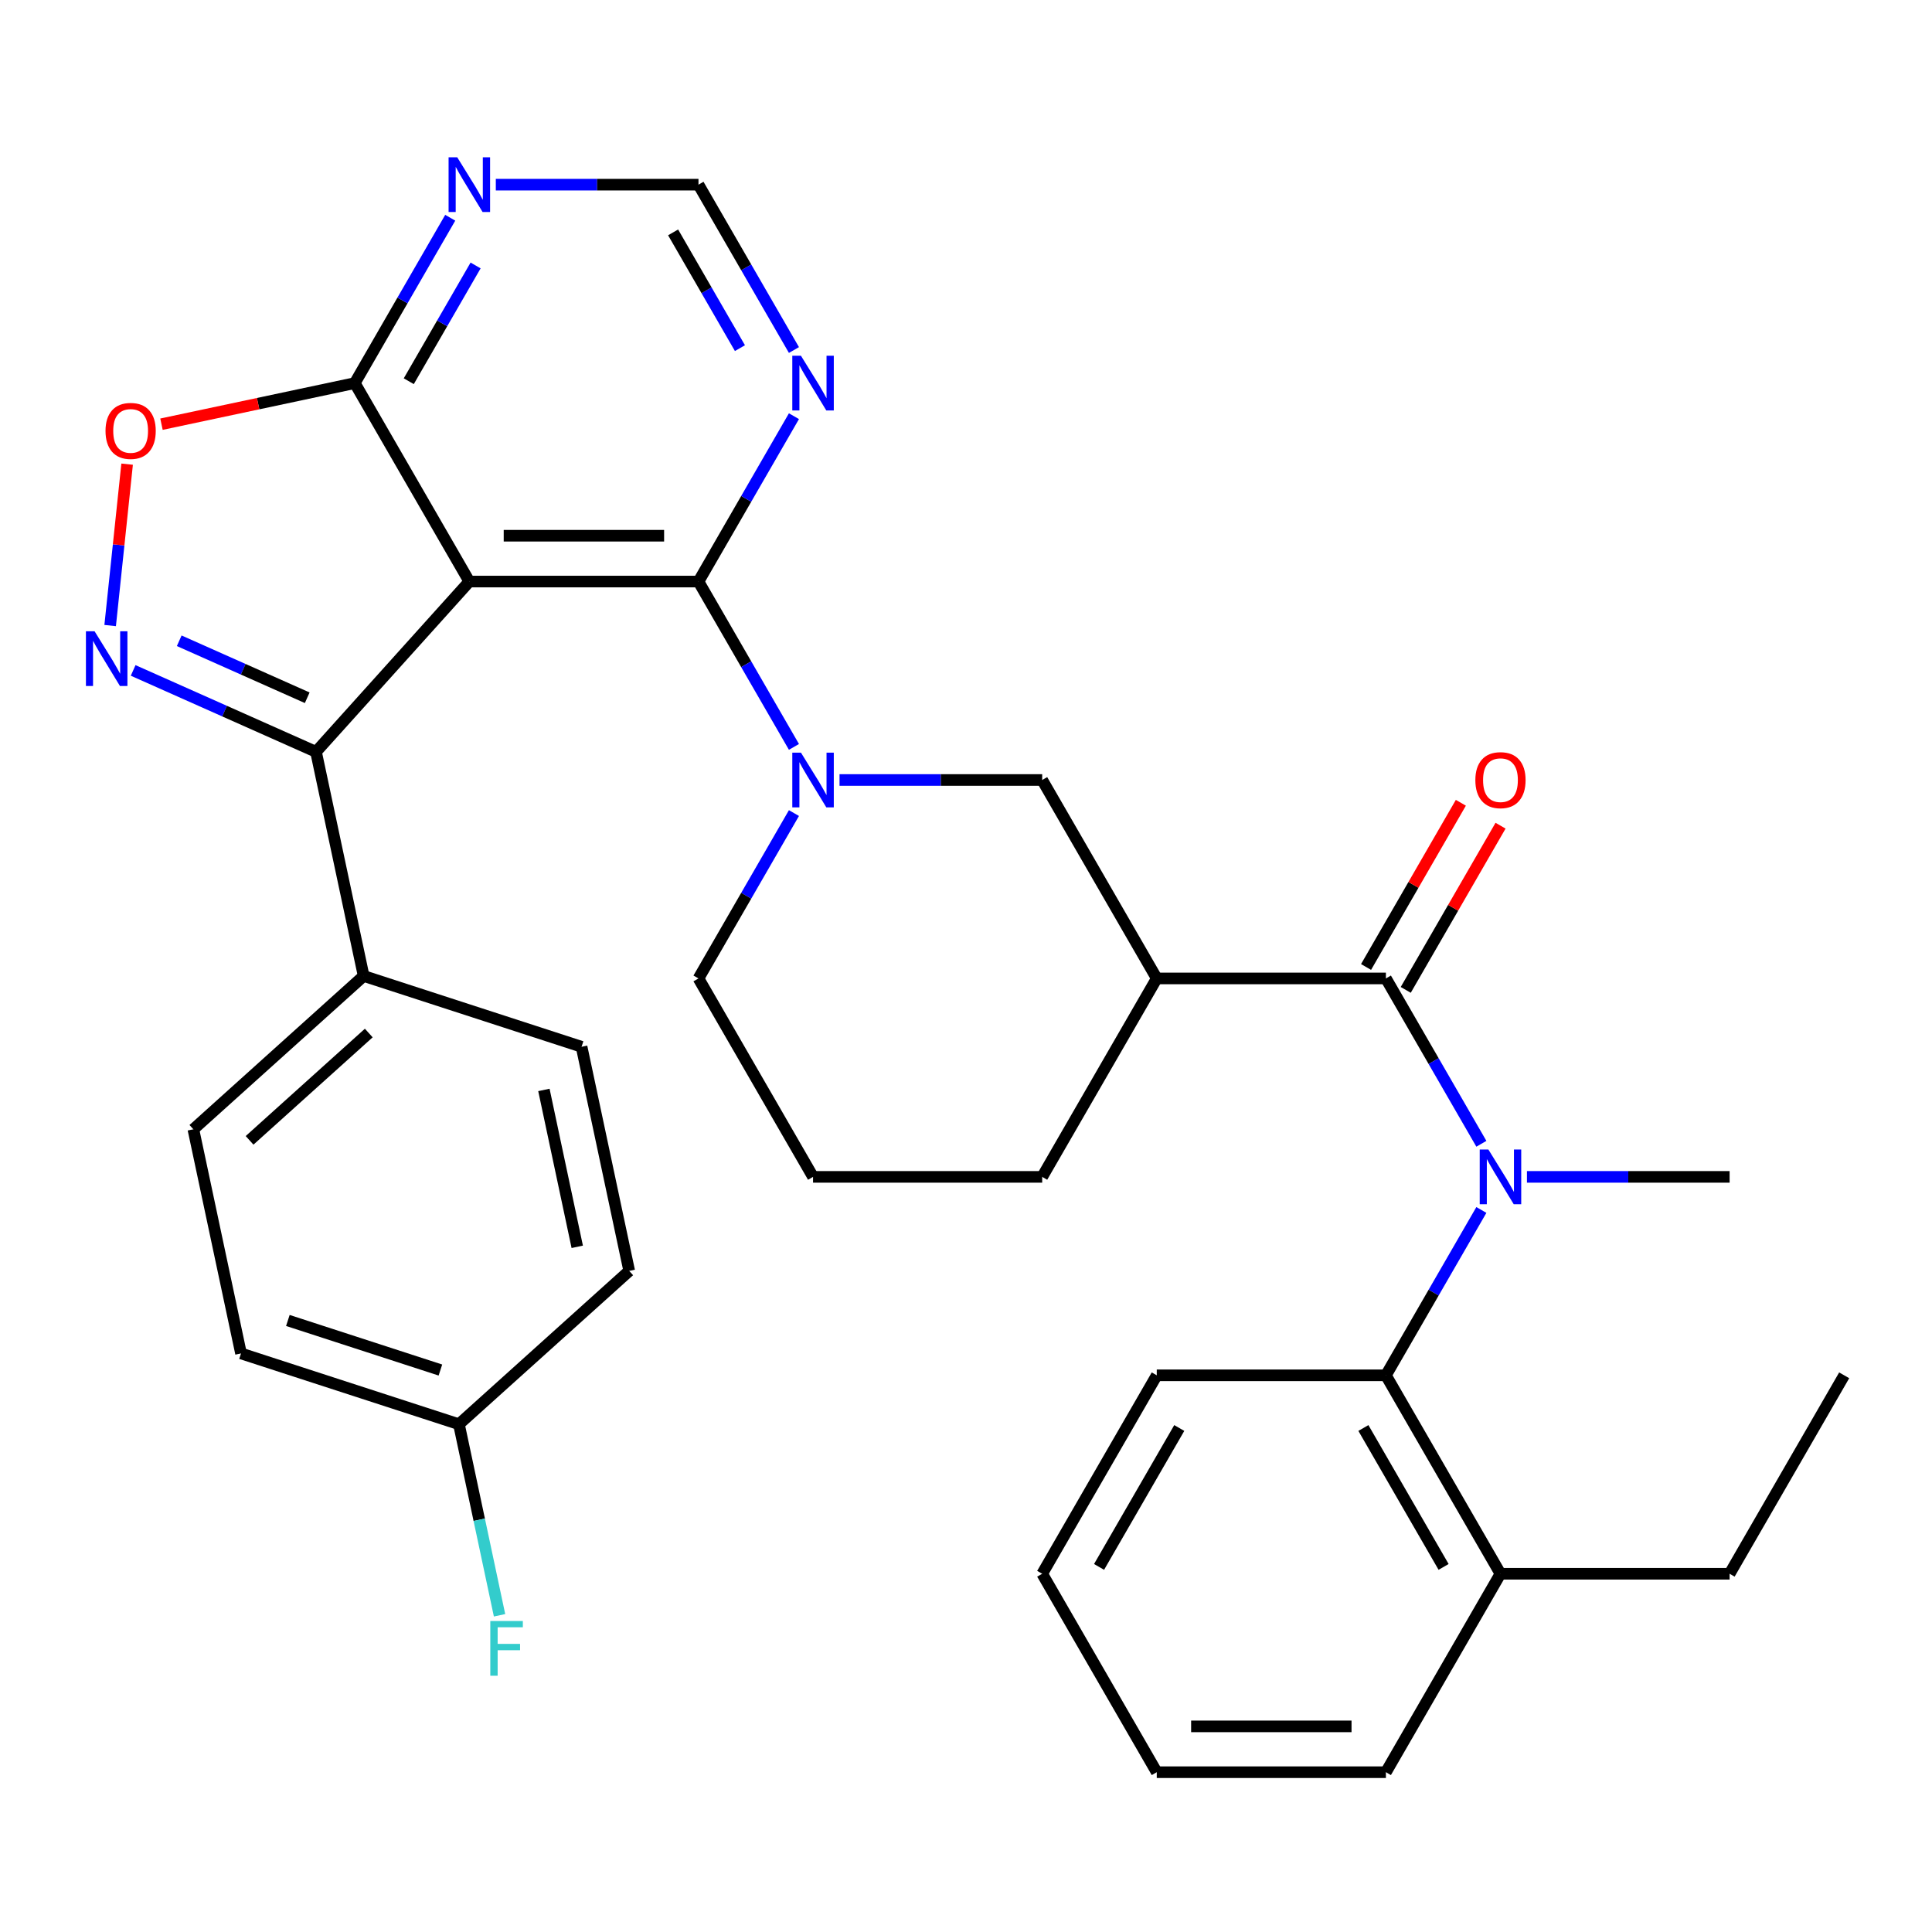<?xml version='1.0' encoding='iso-8859-1'?>
<svg version='1.1' baseProfile='full'
              xmlns='http://www.w3.org/2000/svg'
                      xmlns:rdkit='http://www.rdkit.org/xml'
                      xmlns:xlink='http://www.w3.org/1999/xlink'
                  xml:space='preserve'
width='1000px' height='1000px' viewBox='0 0 1000 1000'>
<!-- END OF HEADER -->
<rect style='opacity:1.0;fill:#FFFFFF;stroke:none' width='1000' height='1000' x='0' y='0'> </rect>
<path class='bond-0' d='M 242.927,301.009 L 361.53,301.009' style='fill:none;fill-rule:evenodd;stroke:#000000;stroke-width:6px;stroke-linecap:butt;stroke-linejoin:miter;stroke-opacity:1' />
<path class='bond-0' d='M 260.718,277.289 L 343.74,277.289' style='fill:none;fill-rule:evenodd;stroke:#000000;stroke-width:6px;stroke-linecap:butt;stroke-linejoin:miter;stroke-opacity:1' />
<path class='bond-2' d='M 242.927,301.009 L 163.566,389.148' style='fill:none;fill-rule:evenodd;stroke:#000000;stroke-width:6px;stroke-linecap:butt;stroke-linejoin:miter;stroke-opacity:1' />
<path class='bond-7' d='M 242.927,301.009 L 183.626,198.296' style='fill:none;fill-rule:evenodd;stroke:#000000;stroke-width:6px;stroke-linecap:butt;stroke-linejoin:miter;stroke-opacity:1' />
<path class='bond-4' d='M 361.53,301.009 L 386.237,343.803' style='fill:none;fill-rule:evenodd;stroke:#000000;stroke-width:6px;stroke-linecap:butt;stroke-linejoin:miter;stroke-opacity:1' />
<path class='bond-4' d='M 386.237,343.803 L 410.945,386.597' style='fill:none;fill-rule:evenodd;stroke:#0000FF;stroke-width:6px;stroke-linecap:butt;stroke-linejoin:miter;stroke-opacity:1' />
<path class='bond-9' d='M 361.53,301.009 L 386.237,258.215' style='fill:none;fill-rule:evenodd;stroke:#000000;stroke-width:6px;stroke-linecap:butt;stroke-linejoin:miter;stroke-opacity:1' />
<path class='bond-9' d='M 386.237,258.215 L 410.945,215.421' style='fill:none;fill-rule:evenodd;stroke:#0000FF;stroke-width:6px;stroke-linecap:butt;stroke-linejoin:miter;stroke-opacity:1' />
<path class='bond-1' d='M 68.922,347.01 L 116.244,368.079' style='fill:none;fill-rule:evenodd;stroke:#0000FF;stroke-width:6px;stroke-linecap:butt;stroke-linejoin:miter;stroke-opacity:1' />
<path class='bond-1' d='M 116.244,368.079 L 163.566,389.148' style='fill:none;fill-rule:evenodd;stroke:#000000;stroke-width:6px;stroke-linecap:butt;stroke-linejoin:miter;stroke-opacity:1' />
<path class='bond-1' d='M 92.767,331.661 L 125.892,346.409' style='fill:none;fill-rule:evenodd;stroke:#0000FF;stroke-width:6px;stroke-linecap:butt;stroke-linejoin:miter;stroke-opacity:1' />
<path class='bond-1' d='M 125.892,346.409 L 159.018,361.158' style='fill:none;fill-rule:evenodd;stroke:#000000;stroke-width:6px;stroke-linecap:butt;stroke-linejoin:miter;stroke-opacity:1' />
<path class='bond-33' d='M 57.017,323.783 L 61.407,282.016' style='fill:none;fill-rule:evenodd;stroke:#0000FF;stroke-width:6px;stroke-linecap:butt;stroke-linejoin:miter;stroke-opacity:1' />
<path class='bond-33' d='M 61.407,282.016 L 65.797,240.249' style='fill:none;fill-rule:evenodd;stroke:#FF0000;stroke-width:6px;stroke-linecap:butt;stroke-linejoin:miter;stroke-opacity:1' />
<path class='bond-13' d='M 163.566,389.148 L 188.225,505.16' style='fill:none;fill-rule:evenodd;stroke:#000000;stroke-width:6px;stroke-linecap:butt;stroke-linejoin:miter;stroke-opacity:1' />
<path class='bond-3' d='M 717.339,506.436 L 598.736,506.436' style='fill:none;fill-rule:evenodd;stroke:#000000;stroke-width:6px;stroke-linecap:butt;stroke-linejoin:miter;stroke-opacity:1' />
<path class='bond-5' d='M 717.339,506.436 L 742.047,549.23' style='fill:none;fill-rule:evenodd;stroke:#000000;stroke-width:6px;stroke-linecap:butt;stroke-linejoin:miter;stroke-opacity:1' />
<path class='bond-5' d='M 742.047,549.23 L 766.754,592.024' style='fill:none;fill-rule:evenodd;stroke:#0000FF;stroke-width:6px;stroke-linecap:butt;stroke-linejoin:miter;stroke-opacity:1' />
<path class='bond-15' d='M 727.611,512.366 L 752.145,469.872' style='fill:none;fill-rule:evenodd;stroke:#000000;stroke-width:6px;stroke-linecap:butt;stroke-linejoin:miter;stroke-opacity:1' />
<path class='bond-15' d='M 752.145,469.872 L 776.679,427.378' style='fill:none;fill-rule:evenodd;stroke:#FF0000;stroke-width:6px;stroke-linecap:butt;stroke-linejoin:miter;stroke-opacity:1' />
<path class='bond-15' d='M 707.068,500.505 L 731.602,458.011' style='fill:none;fill-rule:evenodd;stroke:#000000;stroke-width:6px;stroke-linecap:butt;stroke-linejoin:miter;stroke-opacity:1' />
<path class='bond-15' d='M 731.602,458.011 L 756.136,415.517' style='fill:none;fill-rule:evenodd;stroke:#FF0000;stroke-width:6px;stroke-linecap:butt;stroke-linejoin:miter;stroke-opacity:1' />
<path class='bond-10' d='M 434.537,403.722 L 486.986,403.722' style='fill:none;fill-rule:evenodd;stroke:#0000FF;stroke-width:6px;stroke-linecap:butt;stroke-linejoin:miter;stroke-opacity:1' />
<path class='bond-10' d='M 486.986,403.722 L 539.435,403.722' style='fill:none;fill-rule:evenodd;stroke:#000000;stroke-width:6px;stroke-linecap:butt;stroke-linejoin:miter;stroke-opacity:1' />
<path class='bond-19' d='M 410.945,420.847 L 386.237,463.642' style='fill:none;fill-rule:evenodd;stroke:#0000FF;stroke-width:6px;stroke-linecap:butt;stroke-linejoin:miter;stroke-opacity:1' />
<path class='bond-19' d='M 386.237,463.642 L 361.53,506.436' style='fill:none;fill-rule:evenodd;stroke:#000000;stroke-width:6px;stroke-linecap:butt;stroke-linejoin:miter;stroke-opacity:1' />
<path class='bond-11' d='M 766.754,626.274 L 742.047,669.068' style='fill:none;fill-rule:evenodd;stroke:#0000FF;stroke-width:6px;stroke-linecap:butt;stroke-linejoin:miter;stroke-opacity:1' />
<path class='bond-11' d='M 742.047,669.068 L 717.339,711.862' style='fill:none;fill-rule:evenodd;stroke:#000000;stroke-width:6px;stroke-linecap:butt;stroke-linejoin:miter;stroke-opacity:1' />
<path class='bond-24' d='M 790.346,609.149 L 842.795,609.149' style='fill:none;fill-rule:evenodd;stroke:#0000FF;stroke-width:6px;stroke-linecap:butt;stroke-linejoin:miter;stroke-opacity:1' />
<path class='bond-24' d='M 842.795,609.149 L 895.244,609.149' style='fill:none;fill-rule:evenodd;stroke:#000000;stroke-width:6px;stroke-linecap:butt;stroke-linejoin:miter;stroke-opacity:1' />
<path class='bond-6' d='M 598.736,506.436 L 539.435,403.722' style='fill:none;fill-rule:evenodd;stroke:#000000;stroke-width:6px;stroke-linecap:butt;stroke-linejoin:miter;stroke-opacity:1' />
<path class='bond-36' d='M 598.736,506.436 L 539.435,609.149' style='fill:none;fill-rule:evenodd;stroke:#000000;stroke-width:6px;stroke-linecap:butt;stroke-linejoin:miter;stroke-opacity:1' />
<path class='bond-8' d='M 183.626,198.296 L 133.603,208.929' style='fill:none;fill-rule:evenodd;stroke:#000000;stroke-width:6px;stroke-linecap:butt;stroke-linejoin:miter;stroke-opacity:1' />
<path class='bond-8' d='M 133.603,208.929 L 83.579,219.561' style='fill:none;fill-rule:evenodd;stroke:#FF0000;stroke-width:6px;stroke-linecap:butt;stroke-linejoin:miter;stroke-opacity:1' />
<path class='bond-12' d='M 183.626,198.296 L 208.333,155.502' style='fill:none;fill-rule:evenodd;stroke:#000000;stroke-width:6px;stroke-linecap:butt;stroke-linejoin:miter;stroke-opacity:1' />
<path class='bond-12' d='M 208.333,155.502 L 233.04,112.708' style='fill:none;fill-rule:evenodd;stroke:#0000FF;stroke-width:6px;stroke-linecap:butt;stroke-linejoin:miter;stroke-opacity:1' />
<path class='bond-12' d='M 211.581,197.318 L 228.876,167.362' style='fill:none;fill-rule:evenodd;stroke:#000000;stroke-width:6px;stroke-linecap:butt;stroke-linejoin:miter;stroke-opacity:1' />
<path class='bond-12' d='M 228.876,167.362 L 246.171,137.406' style='fill:none;fill-rule:evenodd;stroke:#0000FF;stroke-width:6px;stroke-linecap:butt;stroke-linejoin:miter;stroke-opacity:1' />
<path class='bond-34' d='M 410.945,181.171 L 386.237,138.377' style='fill:none;fill-rule:evenodd;stroke:#0000FF;stroke-width:6px;stroke-linecap:butt;stroke-linejoin:miter;stroke-opacity:1' />
<path class='bond-34' d='M 386.237,138.377 L 361.53,95.583' style='fill:none;fill-rule:evenodd;stroke:#000000;stroke-width:6px;stroke-linecap:butt;stroke-linejoin:miter;stroke-opacity:1' />
<path class='bond-34' d='M 382.99,180.193 L 365.695,150.237' style='fill:none;fill-rule:evenodd;stroke:#0000FF;stroke-width:6px;stroke-linecap:butt;stroke-linejoin:miter;stroke-opacity:1' />
<path class='bond-34' d='M 365.695,150.237 L 348.4,120.281' style='fill:none;fill-rule:evenodd;stroke:#000000;stroke-width:6px;stroke-linecap:butt;stroke-linejoin:miter;stroke-opacity:1' />
<path class='bond-16' d='M 717.339,711.862 L 776.641,814.575' style='fill:none;fill-rule:evenodd;stroke:#000000;stroke-width:6px;stroke-linecap:butt;stroke-linejoin:miter;stroke-opacity:1' />
<path class='bond-16' d='M 705.692,739.129 L 747.203,811.029' style='fill:none;fill-rule:evenodd;stroke:#000000;stroke-width:6px;stroke-linecap:butt;stroke-linejoin:miter;stroke-opacity:1' />
<path class='bond-26' d='M 717.339,711.862 L 598.736,711.862' style='fill:none;fill-rule:evenodd;stroke:#000000;stroke-width:6px;stroke-linecap:butt;stroke-linejoin:miter;stroke-opacity:1' />
<path class='bond-14' d='M 256.632,95.583 L 309.081,95.583' style='fill:none;fill-rule:evenodd;stroke:#0000FF;stroke-width:6px;stroke-linecap:butt;stroke-linejoin:miter;stroke-opacity:1' />
<path class='bond-14' d='M 309.081,95.583 L 361.53,95.583' style='fill:none;fill-rule:evenodd;stroke:#000000;stroke-width:6px;stroke-linecap:butt;stroke-linejoin:miter;stroke-opacity:1' />
<path class='bond-17' d='M 188.225,505.16 L 100.086,584.521' style='fill:none;fill-rule:evenodd;stroke:#000000;stroke-width:6px;stroke-linecap:butt;stroke-linejoin:miter;stroke-opacity:1' />
<path class='bond-17' d='M 190.877,534.692 L 129.179,590.244' style='fill:none;fill-rule:evenodd;stroke:#000000;stroke-width:6px;stroke-linecap:butt;stroke-linejoin:miter;stroke-opacity:1' />
<path class='bond-18' d='M 188.225,505.16 L 301.023,541.81' style='fill:none;fill-rule:evenodd;stroke:#000000;stroke-width:6px;stroke-linecap:butt;stroke-linejoin:miter;stroke-opacity:1' />
<path class='bond-28' d='M 776.641,814.575 L 895.244,814.575' style='fill:none;fill-rule:evenodd;stroke:#000000;stroke-width:6px;stroke-linecap:butt;stroke-linejoin:miter;stroke-opacity:1' />
<path class='bond-29' d='M 776.641,814.575 L 717.339,917.289' style='fill:none;fill-rule:evenodd;stroke:#000000;stroke-width:6px;stroke-linecap:butt;stroke-linejoin:miter;stroke-opacity:1' />
<path class='bond-23' d='M 100.086,584.521 L 124.745,700.532' style='fill:none;fill-rule:evenodd;stroke:#000000;stroke-width:6px;stroke-linecap:butt;stroke-linejoin:miter;stroke-opacity:1' />
<path class='bond-22' d='M 301.023,541.81 L 325.682,657.821' style='fill:none;fill-rule:evenodd;stroke:#000000;stroke-width:6px;stroke-linecap:butt;stroke-linejoin:miter;stroke-opacity:1' />
<path class='bond-22' d='M 281.52,564.143 L 298.781,645.351' style='fill:none;fill-rule:evenodd;stroke:#000000;stroke-width:6px;stroke-linecap:butt;stroke-linejoin:miter;stroke-opacity:1' />
<path class='bond-27' d='M 361.53,506.436 L 420.832,609.149' style='fill:none;fill-rule:evenodd;stroke:#000000;stroke-width:6px;stroke-linecap:butt;stroke-linejoin:miter;stroke-opacity:1' />
<path class='bond-20' d='M 237.543,737.182 L 325.682,657.821' style='fill:none;fill-rule:evenodd;stroke:#000000;stroke-width:6px;stroke-linecap:butt;stroke-linejoin:miter;stroke-opacity:1' />
<path class='bond-25' d='M 237.543,737.182 L 248.053,786.625' style='fill:none;fill-rule:evenodd;stroke:#000000;stroke-width:6px;stroke-linecap:butt;stroke-linejoin:miter;stroke-opacity:1' />
<path class='bond-25' d='M 248.053,786.625 L 258.562,836.068' style='fill:none;fill-rule:evenodd;stroke:#33CCCC;stroke-width:6px;stroke-linecap:butt;stroke-linejoin:miter;stroke-opacity:1' />
<path class='bond-35' d='M 237.543,737.182 L 124.745,700.532' style='fill:none;fill-rule:evenodd;stroke:#000000;stroke-width:6px;stroke-linecap:butt;stroke-linejoin:miter;stroke-opacity:1' />
<path class='bond-35' d='M 227.954,709.125 L 148.995,683.47' style='fill:none;fill-rule:evenodd;stroke:#000000;stroke-width:6px;stroke-linecap:butt;stroke-linejoin:miter;stroke-opacity:1' />
<path class='bond-21' d='M 539.435,609.149 L 420.832,609.149' style='fill:none;fill-rule:evenodd;stroke:#000000;stroke-width:6px;stroke-linecap:butt;stroke-linejoin:miter;stroke-opacity:1' />
<path class='bond-31' d='M 598.736,711.862 L 539.435,814.575' style='fill:none;fill-rule:evenodd;stroke:#000000;stroke-width:6px;stroke-linecap:butt;stroke-linejoin:miter;stroke-opacity:1' />
<path class='bond-31' d='M 610.384,739.129 L 568.873,811.029' style='fill:none;fill-rule:evenodd;stroke:#000000;stroke-width:6px;stroke-linecap:butt;stroke-linejoin:miter;stroke-opacity:1' />
<path class='bond-30' d='M 895.244,814.575 L 954.545,711.862' style='fill:none;fill-rule:evenodd;stroke:#000000;stroke-width:6px;stroke-linecap:butt;stroke-linejoin:miter;stroke-opacity:1' />
<path class='bond-37' d='M 717.339,917.289 L 598.736,917.289' style='fill:none;fill-rule:evenodd;stroke:#000000;stroke-width:6px;stroke-linecap:butt;stroke-linejoin:miter;stroke-opacity:1' />
<path class='bond-37' d='M 699.549,893.568 L 616.527,893.568' style='fill:none;fill-rule:evenodd;stroke:#000000;stroke-width:6px;stroke-linecap:butt;stroke-linejoin:miter;stroke-opacity:1' />
<path class='bond-32' d='M 539.435,814.575 L 598.736,917.289' style='fill:none;fill-rule:evenodd;stroke:#000000;stroke-width:6px;stroke-linecap:butt;stroke-linejoin:miter;stroke-opacity:1' />
<path  class='atom-2' d='M 48.957 326.748
L 58.237 341.748
Q 59.157 343.228, 60.637 345.908
Q 62.117 348.588, 62.197 348.748
L 62.197 326.748
L 65.957 326.748
L 65.957 355.068
L 62.077 355.068
L 52.117 338.668
Q 50.957 336.748, 49.717 334.548
Q 48.517 332.348, 48.157 331.668
L 48.157 355.068
L 44.477 355.068
L 44.477 326.748
L 48.957 326.748
' fill='#0000FF'/>
<path  class='atom-5' d='M 414.572 389.562
L 423.852 404.562
Q 424.772 406.042, 426.252 408.722
Q 427.732 411.402, 427.812 411.562
L 427.812 389.562
L 431.572 389.562
L 431.572 417.882
L 427.692 417.882
L 417.732 401.482
Q 416.572 399.562, 415.332 397.362
Q 414.132 395.162, 413.772 394.482
L 413.772 417.882
L 410.092 417.882
L 410.092 389.562
L 414.572 389.562
' fill='#0000FF'/>
<path  class='atom-6' d='M 770.381 594.989
L 779.661 609.989
Q 780.581 611.469, 782.061 614.149
Q 783.541 616.829, 783.621 616.989
L 783.621 594.989
L 787.381 594.989
L 787.381 623.309
L 783.501 623.309
L 773.541 606.909
Q 772.381 604.989, 771.141 602.789
Q 769.941 600.589, 769.581 599.909
L 769.581 623.309
L 765.901 623.309
L 765.901 594.989
L 770.381 594.989
' fill='#0000FF'/>
<path  class='atom-9' d='M 54.614 223.035
Q 54.614 216.235, 57.974 212.435
Q 61.334 208.635, 67.615 208.635
Q 73.894 208.635, 77.254 212.435
Q 80.615 216.235, 80.615 223.035
Q 80.615 229.915, 77.215 233.835
Q 73.814 237.715, 67.615 237.715
Q 61.374 237.715, 57.974 233.835
Q 54.614 229.955, 54.614 223.035
M 67.615 234.515
Q 71.934 234.515, 74.254 231.635
Q 76.615 228.715, 76.615 223.035
Q 76.615 217.475, 74.254 214.675
Q 71.934 211.835, 67.615 211.835
Q 63.294 211.835, 60.934 214.635
Q 58.614 217.435, 58.614 223.035
Q 58.614 228.755, 60.934 231.635
Q 63.294 234.515, 67.615 234.515
' fill='#FF0000'/>
<path  class='atom-10' d='M 414.572 184.136
L 423.852 199.136
Q 424.772 200.616, 426.252 203.296
Q 427.732 205.976, 427.812 206.136
L 427.812 184.136
L 431.572 184.136
L 431.572 212.456
L 427.692 212.456
L 417.732 196.056
Q 416.572 194.136, 415.332 191.936
Q 414.132 189.736, 413.772 189.056
L 413.772 212.456
L 410.092 212.456
L 410.092 184.136
L 414.572 184.136
' fill='#0000FF'/>
<path  class='atom-13' d='M 236.667 81.423
L 245.947 96.423
Q 246.867 97.903, 248.347 100.583
Q 249.827 103.263, 249.907 103.423
L 249.907 81.423
L 253.667 81.423
L 253.667 109.743
L 249.787 109.743
L 239.827 93.343
Q 238.667 91.423, 237.427 89.223
Q 236.227 87.023, 235.867 86.343
L 235.867 109.743
L 232.187 109.743
L 232.187 81.423
L 236.667 81.423
' fill='#0000FF'/>
<path  class='atom-16' d='M 763.641 403.802
Q 763.641 397.002, 767.001 393.202
Q 770.361 389.402, 776.641 389.402
Q 782.921 389.402, 786.281 393.202
Q 789.641 397.002, 789.641 403.802
Q 789.641 410.682, 786.241 414.602
Q 782.841 418.482, 776.641 418.482
Q 770.401 418.482, 767.001 414.602
Q 763.641 410.722, 763.641 403.802
M 776.641 415.282
Q 780.961 415.282, 783.281 412.402
Q 785.641 409.482, 785.641 403.802
Q 785.641 398.242, 783.281 395.442
Q 780.961 392.602, 776.641 392.602
Q 772.321 392.602, 769.961 395.402
Q 767.641 398.202, 767.641 403.802
Q 767.641 409.522, 769.961 412.402
Q 772.321 415.282, 776.641 415.282
' fill='#FF0000'/>
<path  class='atom-26' d='M 253.782 839.033
L 270.622 839.033
L 270.622 842.273
L 257.582 842.273
L 257.582 850.873
L 269.182 850.873
L 269.182 854.153
L 257.582 854.153
L 257.582 867.353
L 253.782 867.353
L 253.782 839.033
' fill='#33CCCC'/>
</svg>
